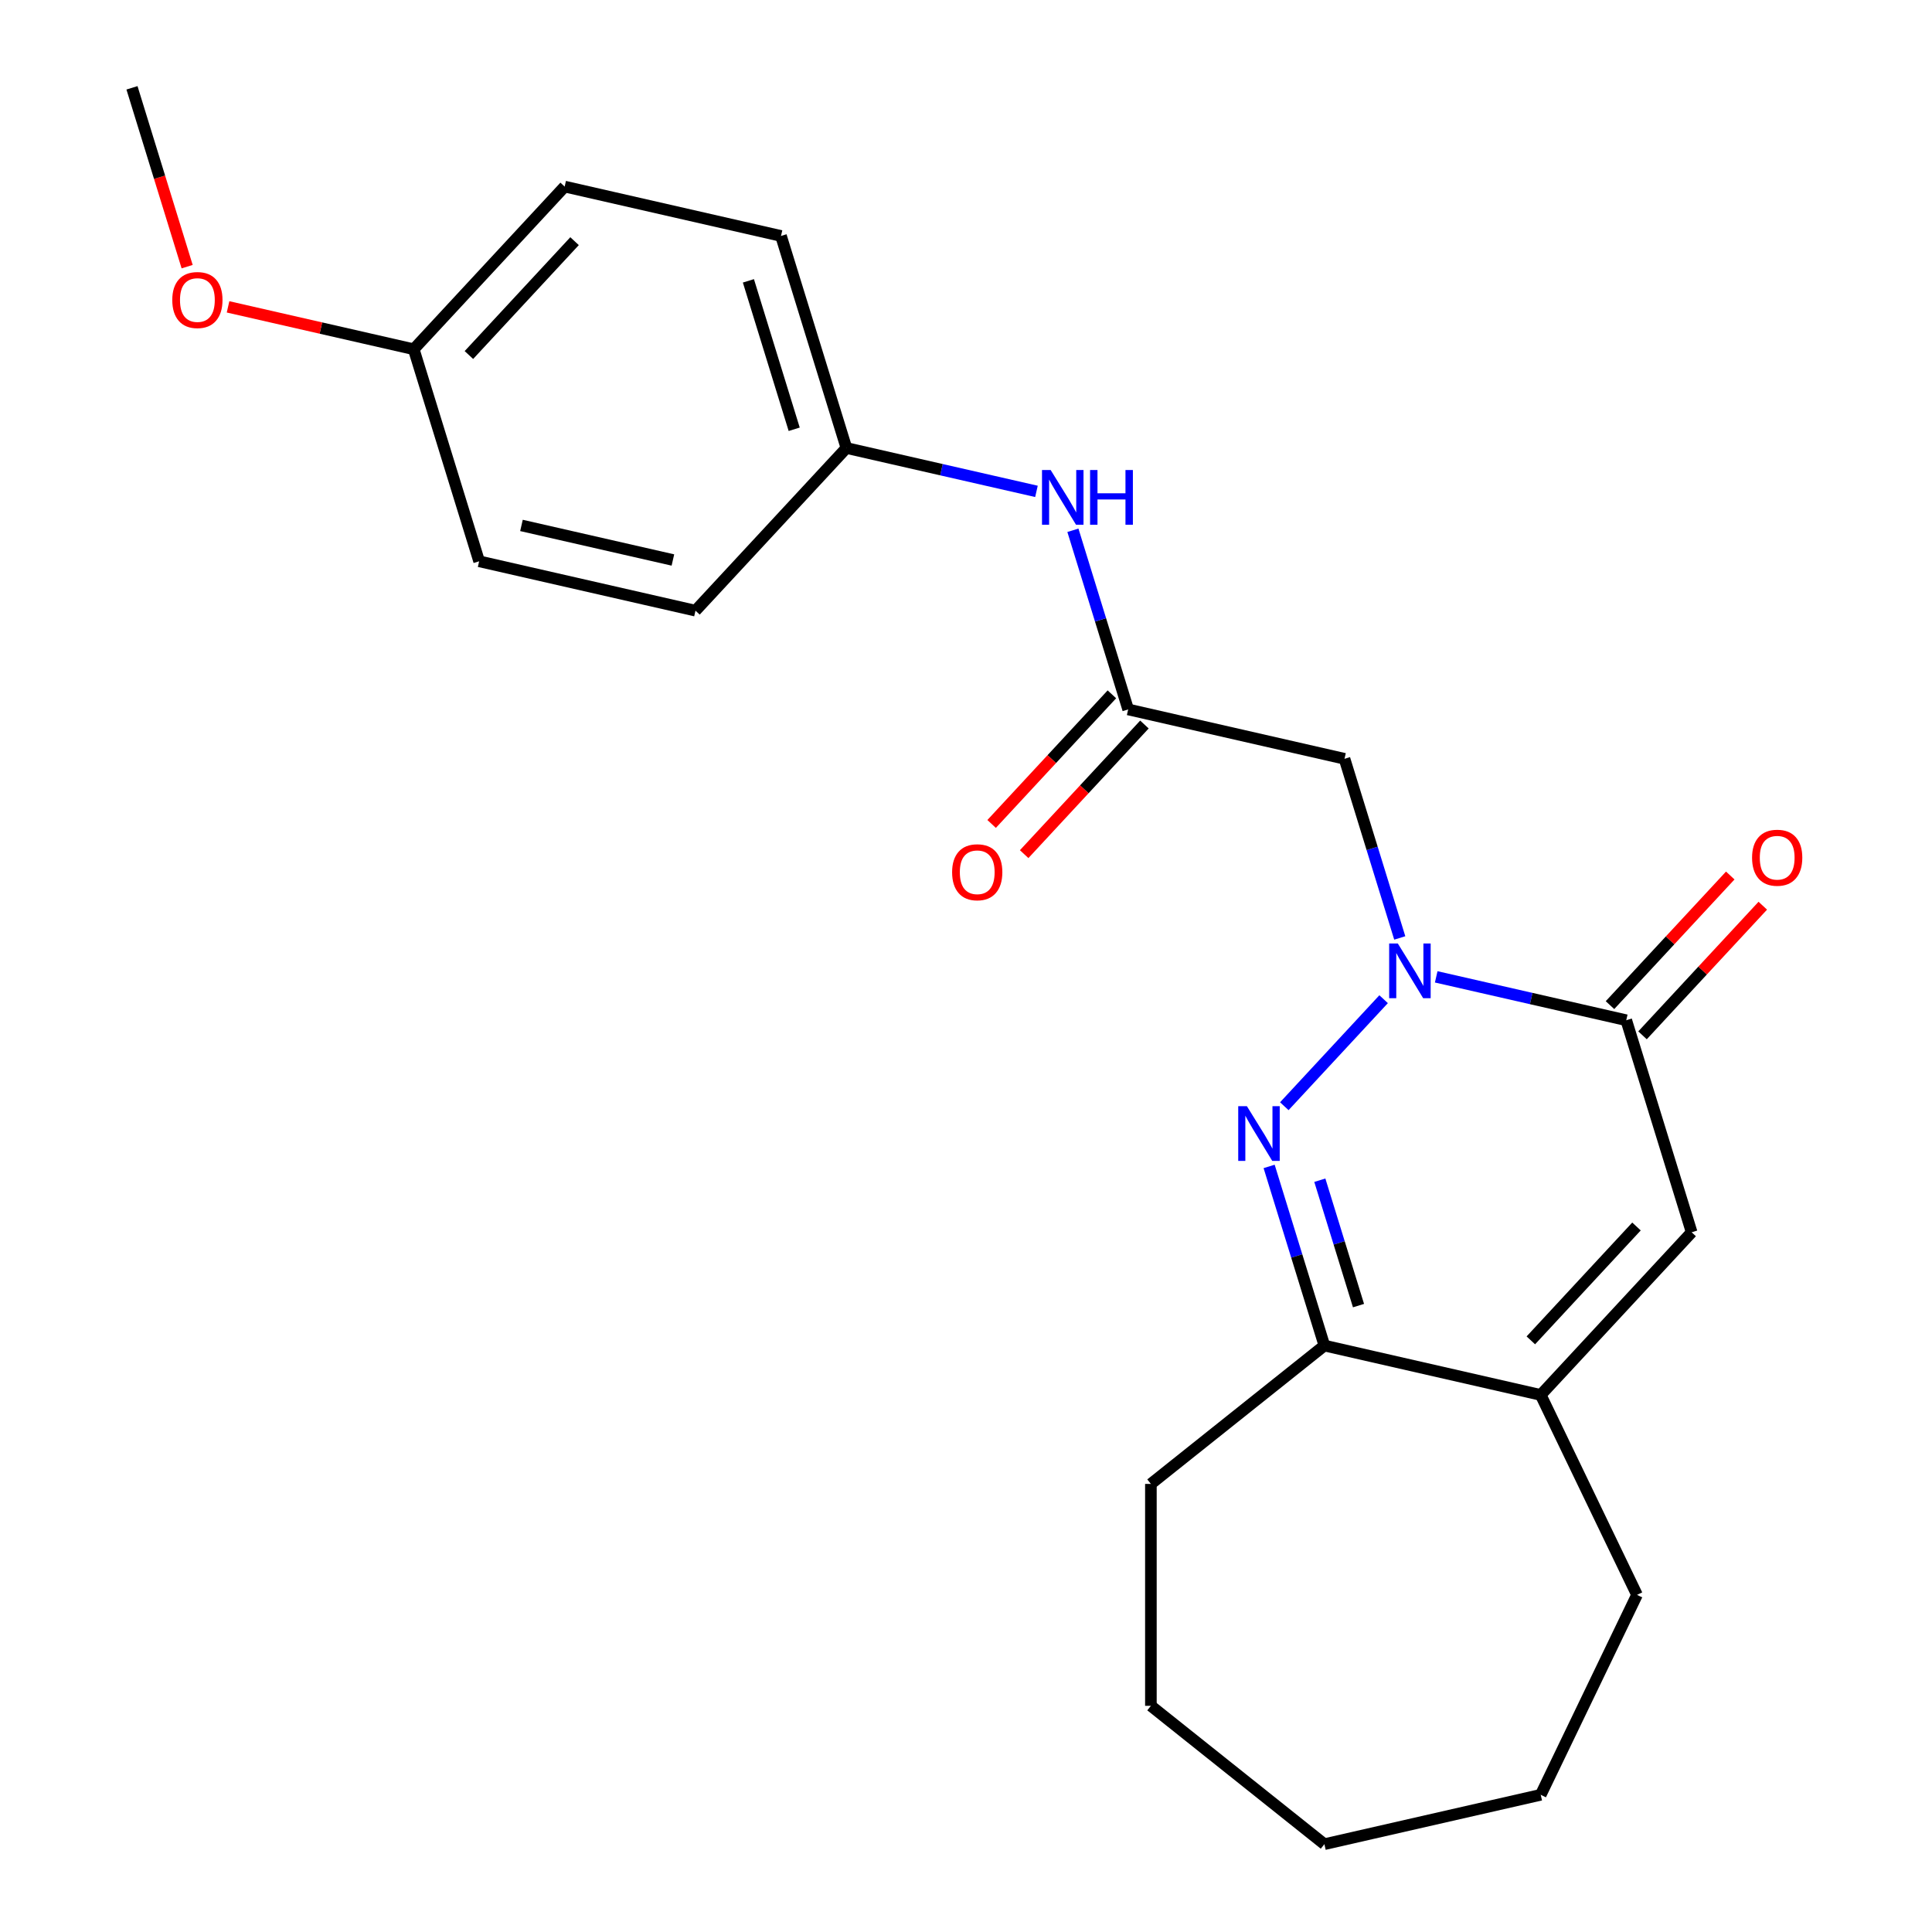 <?xml version='1.0' encoding='iso-8859-1'?>
<svg version='1.1' baseProfile='full'
              xmlns='http://www.w3.org/2000/svg'
                      xmlns:rdkit='http://www.rdkit.org/xml'
                      xmlns:xlink='http://www.w3.org/1999/xlink'
                  xml:space='preserve'
width='1000px' height='1000px' viewBox='0 0 1000 1000'>
<!-- END OF HEADER -->
<rect style='opacity:1.0;fill:#FFFFFF;stroke:none' width='1000' height='1000' x='0' y='0'> </rect>
<path class='bond-0' d='M 716.156,517.18 L 664.756,572.577' style='fill:none;fill-rule:evenodd;stroke:#0000FF;stroke-width:6px;stroke-linecap:butt;stroke-linejoin:miter;stroke-opacity:1' />
<path class='bond-1' d='M 743.379,505.617 L 792.563,516.843' style='fill:none;fill-rule:evenodd;stroke:#0000FF;stroke-width:6px;stroke-linecap:butt;stroke-linejoin:miter;stroke-opacity:1' />
<path class='bond-1' d='M 792.563,516.843 L 841.746,528.069' style='fill:none;fill-rule:evenodd;stroke:#000000;stroke-width:6px;stroke-linecap:butt;stroke-linejoin:miter;stroke-opacity:1' />
<path class='bond-3' d='M 724.514,485.479 L 710.214,439.118' style='fill:none;fill-rule:evenodd;stroke:#0000FF;stroke-width:6px;stroke-linecap:butt;stroke-linejoin:miter;stroke-opacity:1' />
<path class='bond-3' d='M 710.214,439.118 L 695.913,392.756' style='fill:none;fill-rule:evenodd;stroke:#000000;stroke-width:6px;stroke-linecap:butt;stroke-linejoin:miter;stroke-opacity:1' />
<path class='bond-4' d='M 656.898,603.739 L 671.199,650.101' style='fill:none;fill-rule:evenodd;stroke:#0000FF;stroke-width:6px;stroke-linecap:butt;stroke-linejoin:miter;stroke-opacity:1' />
<path class='bond-4' d='M 671.199,650.101 L 685.5,696.462' style='fill:none;fill-rule:evenodd;stroke:#000000;stroke-width:6px;stroke-linecap:butt;stroke-linejoin:miter;stroke-opacity:1' />
<path class='bond-4' d='M 683.139,610.876 L 693.15,643.33' style='fill:none;fill-rule:evenodd;stroke:#0000FF;stroke-width:6px;stroke-linecap:butt;stroke-linejoin:miter;stroke-opacity:1' />
<path class='bond-4' d='M 693.15,643.33 L 703.16,675.783' style='fill:none;fill-rule:evenodd;stroke:#000000;stroke-width:6px;stroke-linecap:butt;stroke-linejoin:miter;stroke-opacity:1' />
<path class='bond-2' d='M 841.746,528.069 L 875.601,637.824' style='fill:none;fill-rule:evenodd;stroke:#000000;stroke-width:6px;stroke-linecap:butt;stroke-linejoin:miter;stroke-opacity:1' />
<path class='bond-8' d='M 850.166,535.881 L 881.291,502.336' style='fill:none;fill-rule:evenodd;stroke:#000000;stroke-width:6px;stroke-linecap:butt;stroke-linejoin:miter;stroke-opacity:1' />
<path class='bond-8' d='M 881.291,502.336 L 912.417,468.79' style='fill:none;fill-rule:evenodd;stroke:#FF0000;stroke-width:6px;stroke-linecap:butt;stroke-linejoin:miter;stroke-opacity:1' />
<path class='bond-8' d='M 833.326,520.257 L 864.452,486.711' style='fill:none;fill-rule:evenodd;stroke:#000000;stroke-width:6px;stroke-linecap:butt;stroke-linejoin:miter;stroke-opacity:1' />
<path class='bond-8' d='M 864.452,486.711 L 895.578,453.165' style='fill:none;fill-rule:evenodd;stroke:#FF0000;stroke-width:6px;stroke-linecap:butt;stroke-linejoin:miter;stroke-opacity:1' />
<path class='bond-5' d='M 875.601,637.824 L 797.478,722.021' style='fill:none;fill-rule:evenodd;stroke:#000000;stroke-width:6px;stroke-linecap:butt;stroke-linejoin:miter;stroke-opacity:1' />
<path class='bond-5' d='M 847.043,634.829 L 792.357,693.767' style='fill:none;fill-rule:evenodd;stroke:#000000;stroke-width:6px;stroke-linecap:butt;stroke-linejoin:miter;stroke-opacity:1' />
<path class='bond-6' d='M 695.913,392.756 L 583.935,367.198' style='fill:none;fill-rule:evenodd;stroke:#000000;stroke-width:6px;stroke-linecap:butt;stroke-linejoin:miter;stroke-opacity:1' />
<path class='bond-17' d='M 685.5,696.462 L 595.7,768.075' style='fill:none;fill-rule:evenodd;stroke:#000000;stroke-width:6px;stroke-linecap:butt;stroke-linejoin:miter;stroke-opacity:1' />
<path class='bond-23' d='M 685.5,696.462 L 797.478,722.021' style='fill:none;fill-rule:evenodd;stroke:#000000;stroke-width:6px;stroke-linecap:butt;stroke-linejoin:miter;stroke-opacity:1' />
<path class='bond-16' d='M 797.478,722.021 L 847.313,825.504' style='fill:none;fill-rule:evenodd;stroke:#000000;stroke-width:6px;stroke-linecap:butt;stroke-linejoin:miter;stroke-opacity:1' />
<path class='bond-7' d='M 583.935,367.198 L 569.634,320.836' style='fill:none;fill-rule:evenodd;stroke:#000000;stroke-width:6px;stroke-linecap:butt;stroke-linejoin:miter;stroke-opacity:1' />
<path class='bond-7' d='M 569.634,320.836 L 555.333,274.474' style='fill:none;fill-rule:evenodd;stroke:#0000FF;stroke-width:6px;stroke-linecap:butt;stroke-linejoin:miter;stroke-opacity:1' />
<path class='bond-9' d='M 575.515,359.385 L 544.389,392.931' style='fill:none;fill-rule:evenodd;stroke:#000000;stroke-width:6px;stroke-linecap:butt;stroke-linejoin:miter;stroke-opacity:1' />
<path class='bond-9' d='M 544.389,392.931 L 513.264,426.477' style='fill:none;fill-rule:evenodd;stroke:#FF0000;stroke-width:6px;stroke-linecap:butt;stroke-linejoin:miter;stroke-opacity:1' />
<path class='bond-9' d='M 592.355,375.01 L 561.229,408.555' style='fill:none;fill-rule:evenodd;stroke:#000000;stroke-width:6px;stroke-linecap:butt;stroke-linejoin:miter;stroke-opacity:1' />
<path class='bond-9' d='M 561.229,408.555 L 530.103,442.101' style='fill:none;fill-rule:evenodd;stroke:#FF0000;stroke-width:6px;stroke-linecap:butt;stroke-linejoin:miter;stroke-opacity:1' />
<path class='bond-10' d='M 536.468,254.336 L 487.285,243.11' style='fill:none;fill-rule:evenodd;stroke:#0000FF;stroke-width:6px;stroke-linecap:butt;stroke-linejoin:miter;stroke-opacity:1' />
<path class='bond-10' d='M 487.285,243.11 L 438.102,231.884' style='fill:none;fill-rule:evenodd;stroke:#000000;stroke-width:6px;stroke-linecap:butt;stroke-linejoin:miter;stroke-opacity:1' />
<path class='bond-12' d='M 438.102,231.884 L 359.979,316.081' style='fill:none;fill-rule:evenodd;stroke:#000000;stroke-width:6px;stroke-linecap:butt;stroke-linejoin:miter;stroke-opacity:1' />
<path class='bond-13' d='M 438.102,231.884 L 404.247,122.129' style='fill:none;fill-rule:evenodd;stroke:#000000;stroke-width:6px;stroke-linecap:butt;stroke-linejoin:miter;stroke-opacity:1' />
<path class='bond-13' d='M 411.073,222.192 L 387.374,145.364' style='fill:none;fill-rule:evenodd;stroke:#000000;stroke-width:6px;stroke-linecap:butt;stroke-linejoin:miter;stroke-opacity:1' />
<path class='bond-11' d='M 214.146,180.768 L 292.269,96.571' style='fill:none;fill-rule:evenodd;stroke:#000000;stroke-width:6px;stroke-linecap:butt;stroke-linejoin:miter;stroke-opacity:1' />
<path class='bond-11' d='M 242.704,183.763 L 297.39,124.825' style='fill:none;fill-rule:evenodd;stroke:#000000;stroke-width:6px;stroke-linecap:butt;stroke-linejoin:miter;stroke-opacity:1' />
<path class='bond-18' d='M 214.146,180.768 L 166.092,169.8' style='fill:none;fill-rule:evenodd;stroke:#000000;stroke-width:6px;stroke-linecap:butt;stroke-linejoin:miter;stroke-opacity:1' />
<path class='bond-18' d='M 166.092,169.8 L 118.039,158.832' style='fill:none;fill-rule:evenodd;stroke:#FF0000;stroke-width:6px;stroke-linecap:butt;stroke-linejoin:miter;stroke-opacity:1' />
<path class='bond-25' d='M 214.146,180.768 L 248.001,290.523' style='fill:none;fill-rule:evenodd;stroke:#000000;stroke-width:6px;stroke-linecap:butt;stroke-linejoin:miter;stroke-opacity:1' />
<path class='bond-15' d='M 359.979,316.081 L 248.001,290.523' style='fill:none;fill-rule:evenodd;stroke:#000000;stroke-width:6px;stroke-linecap:butt;stroke-linejoin:miter;stroke-opacity:1' />
<path class='bond-15' d='M 348.294,289.852 L 269.909,271.961' style='fill:none;fill-rule:evenodd;stroke:#000000;stroke-width:6px;stroke-linecap:butt;stroke-linejoin:miter;stroke-opacity:1' />
<path class='bond-14' d='M 404.247,122.129 L 292.269,96.571' style='fill:none;fill-rule:evenodd;stroke:#000000;stroke-width:6px;stroke-linecap:butt;stroke-linejoin:miter;stroke-opacity:1' />
<path class='bond-20' d='M 847.313,825.504 L 797.478,928.987' style='fill:none;fill-rule:evenodd;stroke:#000000;stroke-width:6px;stroke-linecap:butt;stroke-linejoin:miter;stroke-opacity:1' />
<path class='bond-21' d='M 595.7,768.075 L 595.7,882.933' style='fill:none;fill-rule:evenodd;stroke:#000000;stroke-width:6px;stroke-linecap:butt;stroke-linejoin:miter;stroke-opacity:1' />
<path class='bond-19' d='M 96.865,138.018 L 82.589,91.736' style='fill:none;fill-rule:evenodd;stroke:#FF0000;stroke-width:6px;stroke-linecap:butt;stroke-linejoin:miter;stroke-opacity:1' />
<path class='bond-19' d='M 82.589,91.736 L 68.313,45.455' style='fill:none;fill-rule:evenodd;stroke:#000000;stroke-width:6px;stroke-linecap:butt;stroke-linejoin:miter;stroke-opacity:1' />
<path class='bond-24' d='M 797.478,928.987 L 685.5,954.545' style='fill:none;fill-rule:evenodd;stroke:#000000;stroke-width:6px;stroke-linecap:butt;stroke-linejoin:miter;stroke-opacity:1' />
<path class='bond-22' d='M 595.7,882.933 L 685.5,954.545' style='fill:none;fill-rule:evenodd;stroke:#000000;stroke-width:6px;stroke-linecap:butt;stroke-linejoin:miter;stroke-opacity:1' />
<path  class='atom-0' d='M 723.508 488.351
L 732.788 503.351
Q 733.708 504.831, 735.188 507.511
Q 736.668 510.191, 736.748 510.351
L 736.748 488.351
L 740.508 488.351
L 740.508 516.671
L 736.628 516.671
L 726.668 500.271
Q 725.508 498.351, 724.268 496.151
Q 723.068 493.951, 722.708 493.271
L 722.708 516.671
L 719.028 516.671
L 719.028 488.351
L 723.508 488.351
' fill='#0000FF'/>
<path  class='atom-1' d='M 645.385 572.547
L 654.665 587.547
Q 655.585 589.027, 657.065 591.707
Q 658.545 594.387, 658.625 594.547
L 658.625 572.547
L 662.385 572.547
L 662.385 600.867
L 658.505 600.867
L 648.545 584.467
Q 647.385 582.547, 646.145 580.347
Q 644.945 578.147, 644.585 577.467
L 644.585 600.867
L 640.905 600.867
L 640.905 572.547
L 645.385 572.547
' fill='#0000FF'/>
<path  class='atom-8' d='M 543.82 243.283
L 553.1 258.283
Q 554.02 259.763, 555.5 262.443
Q 556.98 265.123, 557.06 265.283
L 557.06 243.283
L 560.82 243.283
L 560.82 271.603
L 556.94 271.603
L 546.98 255.203
Q 545.82 253.283, 544.58 251.083
Q 543.38 248.883, 543.02 248.203
L 543.02 271.603
L 539.34 271.603
L 539.34 243.283
L 543.82 243.283
' fill='#0000FF'/>
<path  class='atom-8' d='M 564.22 243.283
L 568.06 243.283
L 568.06 255.323
L 582.54 255.323
L 582.54 243.283
L 586.38 243.283
L 586.38 271.603
L 582.54 271.603
L 582.54 258.523
L 568.06 258.523
L 568.06 271.603
L 564.22 271.603
L 564.22 243.283
' fill='#0000FF'/>
<path  class='atom-9' d='M 906.869 443.952
Q 906.869 437.152, 910.229 433.352
Q 913.589 429.552, 919.869 429.552
Q 926.149 429.552, 929.509 433.352
Q 932.869 437.152, 932.869 443.952
Q 932.869 450.832, 929.469 454.752
Q 926.069 458.632, 919.869 458.632
Q 913.629 458.632, 910.229 454.752
Q 906.869 450.872, 906.869 443.952
M 919.869 455.432
Q 924.189 455.432, 926.509 452.552
Q 928.869 449.632, 928.869 443.952
Q 928.869 438.392, 926.509 435.592
Q 924.189 432.752, 919.869 432.752
Q 915.549 432.752, 913.189 435.552
Q 910.869 438.352, 910.869 443.952
Q 910.869 449.672, 913.189 452.552
Q 915.549 455.432, 919.869 455.432
' fill='#FF0000'/>
<path  class='atom-10' d='M 492.812 451.474
Q 492.812 444.674, 496.172 440.874
Q 499.532 437.074, 505.812 437.074
Q 512.092 437.074, 515.452 440.874
Q 518.812 444.674, 518.812 451.474
Q 518.812 458.354, 515.412 462.274
Q 512.012 466.154, 505.812 466.154
Q 499.572 466.154, 496.172 462.274
Q 492.812 458.394, 492.812 451.474
M 505.812 462.954
Q 510.132 462.954, 512.452 460.074
Q 514.812 457.154, 514.812 451.474
Q 514.812 445.914, 512.452 443.114
Q 510.132 440.274, 505.812 440.274
Q 501.492 440.274, 499.132 443.074
Q 496.812 445.874, 496.812 451.474
Q 496.812 457.194, 499.132 460.074
Q 501.492 462.954, 505.812 462.954
' fill='#FF0000'/>
<path  class='atom-19' d='M 89.168 155.29
Q 89.168 148.49, 92.528 144.69
Q 95.888 140.89, 102.168 140.89
Q 108.448 140.89, 111.808 144.69
Q 115.168 148.49, 115.168 155.29
Q 115.168 162.17, 111.768 166.09
Q 108.368 169.97, 102.168 169.97
Q 95.928 169.97, 92.528 166.09
Q 89.168 162.21, 89.168 155.29
M 102.168 166.77
Q 106.488 166.77, 108.808 163.89
Q 111.168 160.97, 111.168 155.29
Q 111.168 149.73, 108.808 146.93
Q 106.488 144.09, 102.168 144.09
Q 97.848 144.09, 95.488 146.89
Q 93.168 149.69, 93.168 155.29
Q 93.168 161.01, 95.488 163.89
Q 97.848 166.77, 102.168 166.77
' fill='#FF0000'/>
</svg>
